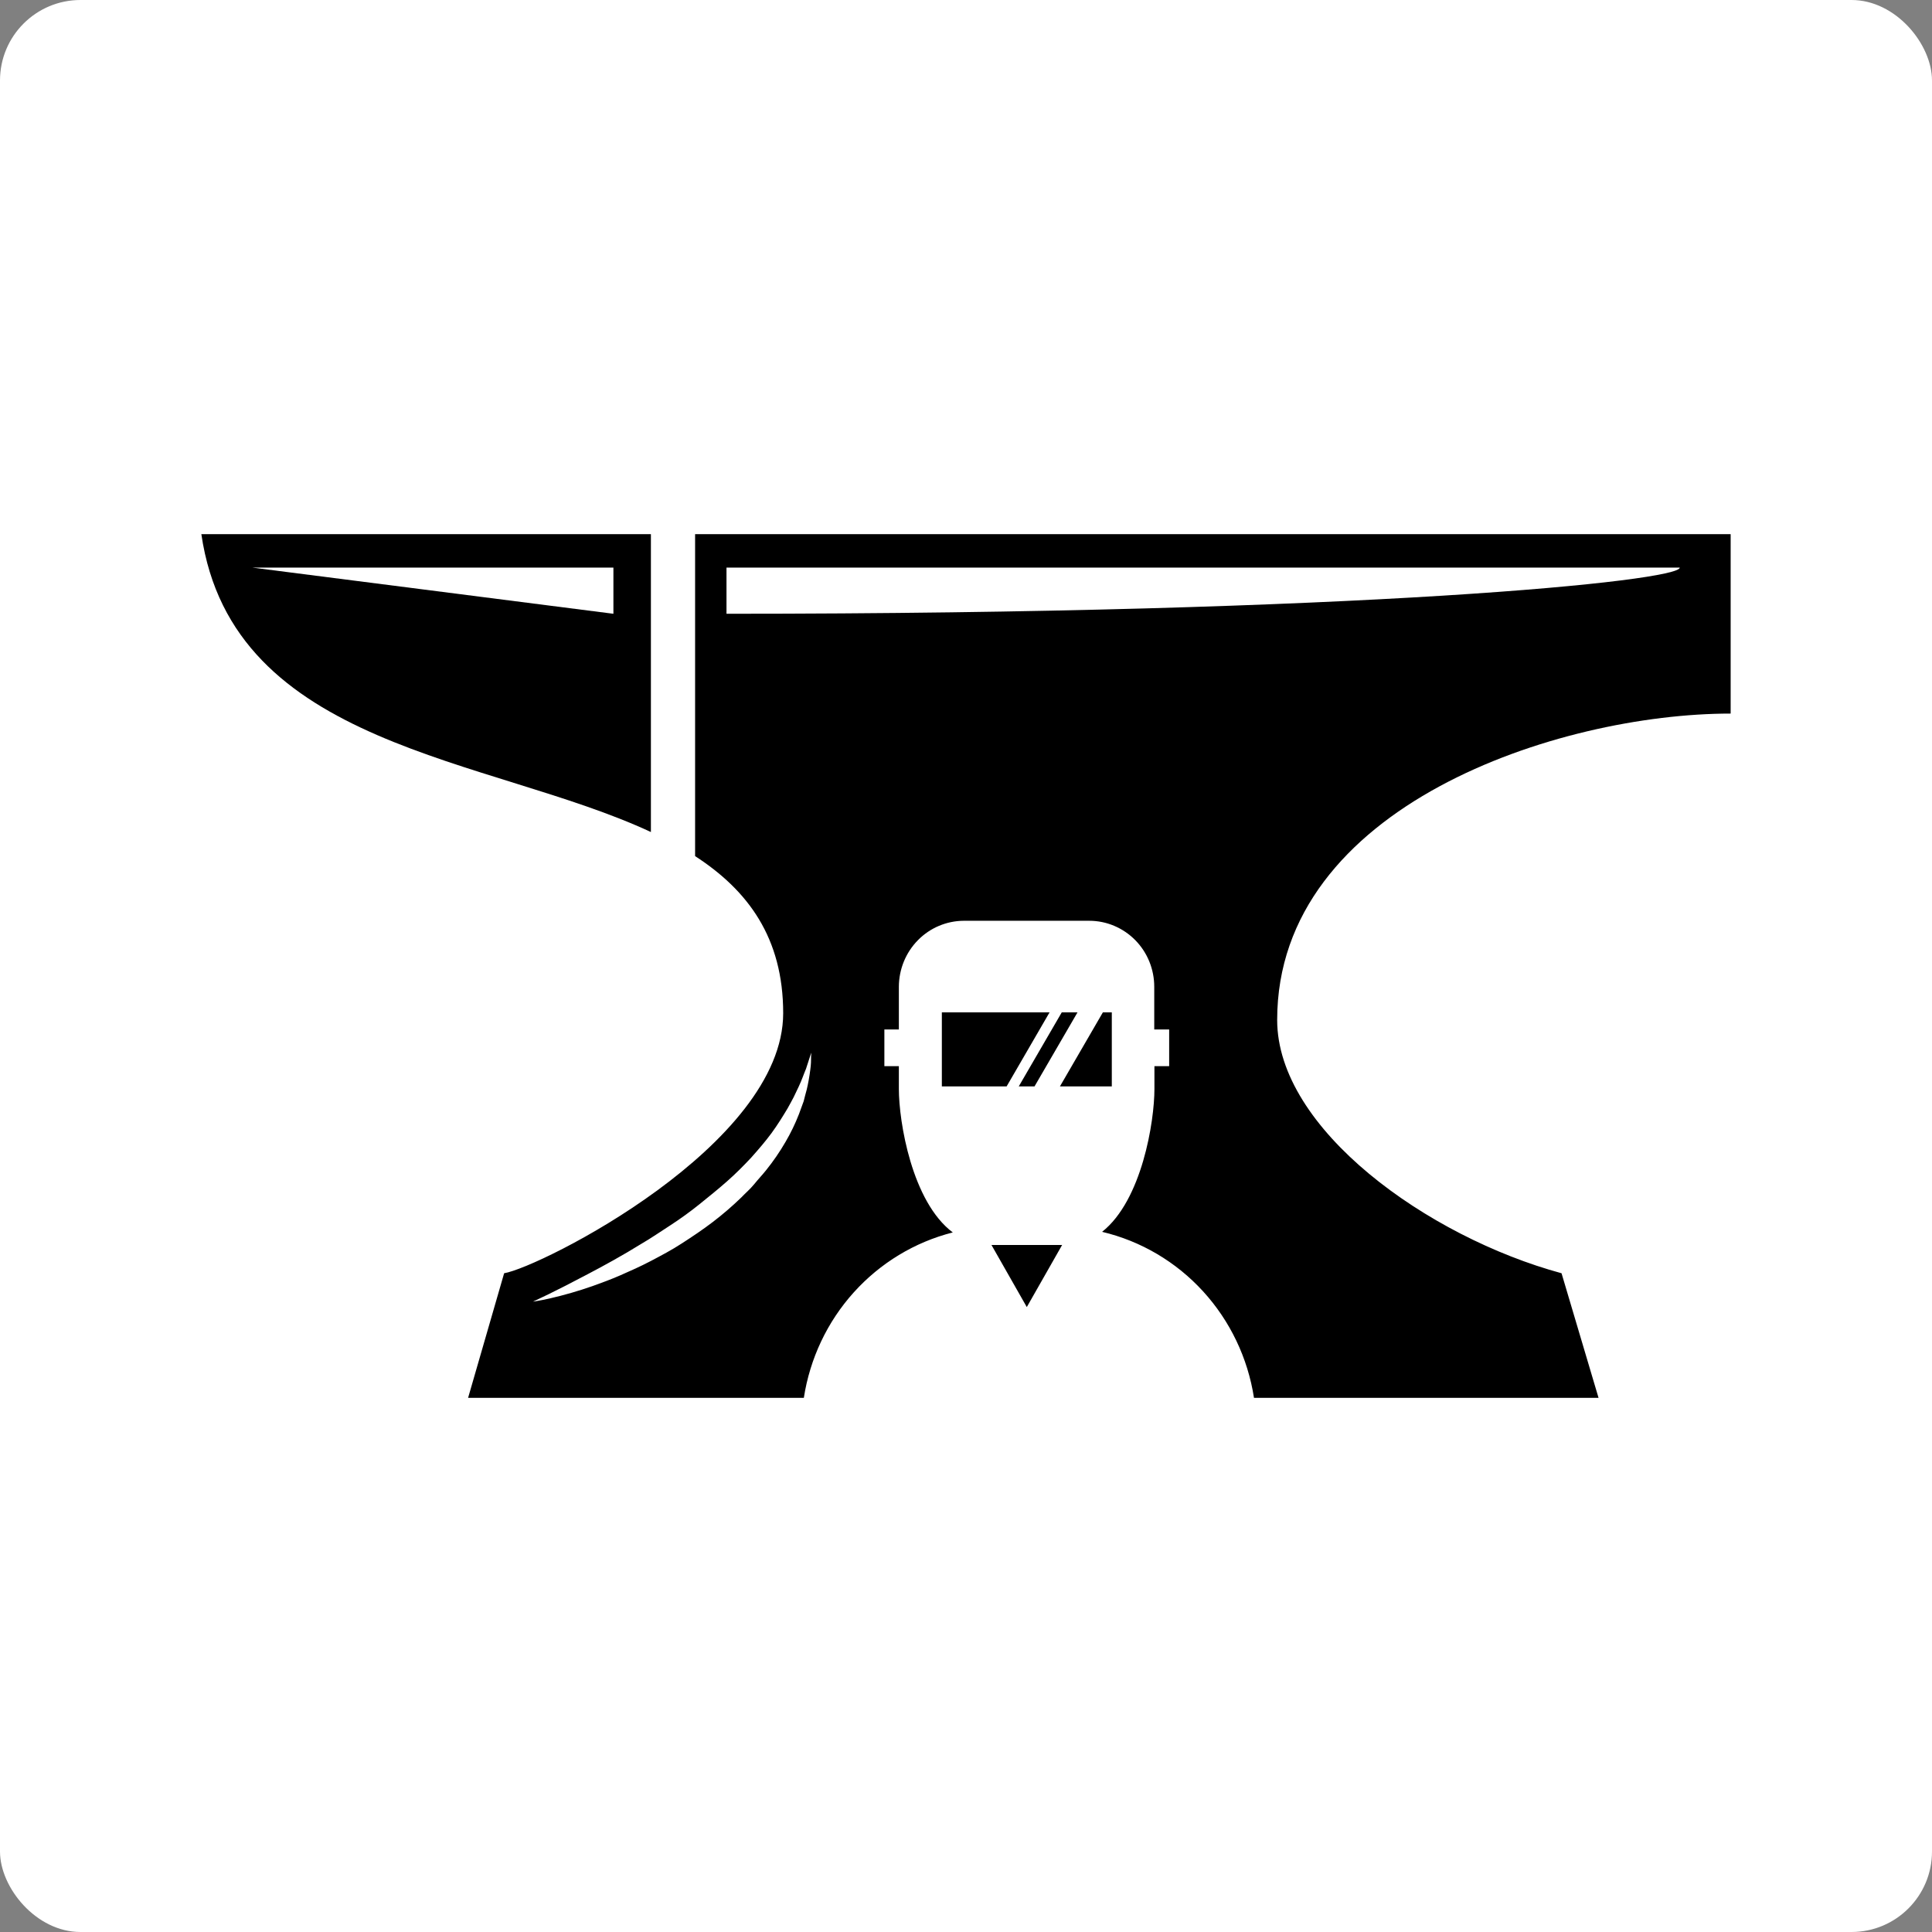 <svg width="32" height="32" viewBox="0 0 32 32" fill="none" xmlns="http://www.w3.org/2000/svg">
<rect x="0" y="0" width="32" height="32" fill="#808080" stroke="none"/>
<rect width="32" height="32" rx="1.333" fill="white"/>
<g clip-path="url(#clip0_6096_28212)">
<path d="M16.422 20.621L17.007 21.649L17.592 20.621H17.007H16.422Z" fill="black"/>
<path d="M18.415 17.994V16.768H18.267L17.556 17.994H18.415Z" fill="black"/>
<path d="M28.665 11.819V8.847H11.513V14.18C12.39 14.748 12.972 15.534 12.972 16.782C12.972 18.967 8.951 20.989 8.35 21.089L7.753 23.153H13.314C13.415 22.501 13.702 21.893 14.141 21.406C14.58 20.919 15.15 20.573 15.781 20.413C15.103 19.905 14.888 18.578 14.888 18.037V17.659H14.648V17.051H14.888V16.344C14.889 16.054 15.002 15.777 15.204 15.572C15.405 15.367 15.679 15.252 15.964 15.251H18.042C18.328 15.251 18.601 15.367 18.803 15.571C19.005 15.776 19.118 16.054 19.118 16.344V17.051H19.365V17.659H19.121V18.037C19.121 18.574 18.914 19.882 18.254 20.403C18.896 20.555 19.478 20.898 19.926 21.388C20.374 21.878 20.668 22.493 20.77 23.153H26.477L25.864 21.089C23.645 20.486 21.154 18.699 21.154 16.894C21.154 13.342 25.819 11.819 28.665 11.819ZM13.434 17.508C13.434 17.556 13.434 17.628 13.421 17.718C13.407 17.827 13.388 17.936 13.363 18.043C13.346 18.105 13.328 18.171 13.311 18.241L13.233 18.454C13.171 18.613 13.097 18.766 13.011 18.913C12.915 19.079 12.806 19.237 12.686 19.386C12.624 19.463 12.557 19.533 12.491 19.615C12.424 19.697 12.346 19.762 12.277 19.835C12.127 19.98 11.97 20.115 11.805 20.241C11.64 20.367 11.468 20.482 11.296 20.593C11.125 20.705 10.948 20.797 10.778 20.887C10.608 20.976 10.437 21.052 10.275 21.123C10.114 21.193 9.958 21.25 9.813 21.302C9.581 21.383 9.343 21.452 9.103 21.507C8.93 21.546 8.828 21.559 8.828 21.559L9.08 21.439C9.239 21.362 9.464 21.247 9.731 21.106C9.998 20.966 10.309 20.796 10.622 20.602C10.784 20.508 10.943 20.398 11.106 20.293C11.269 20.187 11.431 20.07 11.584 19.947C11.737 19.823 11.892 19.699 12.037 19.571C12.11 19.507 12.182 19.439 12.247 19.375C12.312 19.31 12.38 19.241 12.442 19.174C12.565 19.036 12.681 18.901 12.781 18.765C12.881 18.628 12.967 18.488 13.044 18.36C13.08 18.294 13.115 18.233 13.146 18.172L13.23 17.996C13.282 17.886 13.315 17.784 13.35 17.703L13.437 17.435L13.434 17.508ZM12.033 10.166V9.401H27.822C27.832 9.622 22.593 10.166 12.033 10.166Z" fill="black"/>
<path d="M10.781 8.847H3.335C3.852 12.391 8.1 12.533 10.781 13.781V8.847ZM10.16 10.166L4.178 9.401H10.16V10.166Z" fill="black"/>
<path d="M16.874 17.994H17.135L17.847 16.768H17.586L16.874 17.994Z" fill="black"/>
<path d="M15.6 17.994H16.673L17.384 16.768H15.6V17.994Z" fill="black"/>
</g>
<defs>
<clipPath id="clip0_6096_28212">
<rect width="25.333" height="14.929" fill="white" transform="translate(3.333 8.536)"/>
</clipPath>
</defs>
</svg>
